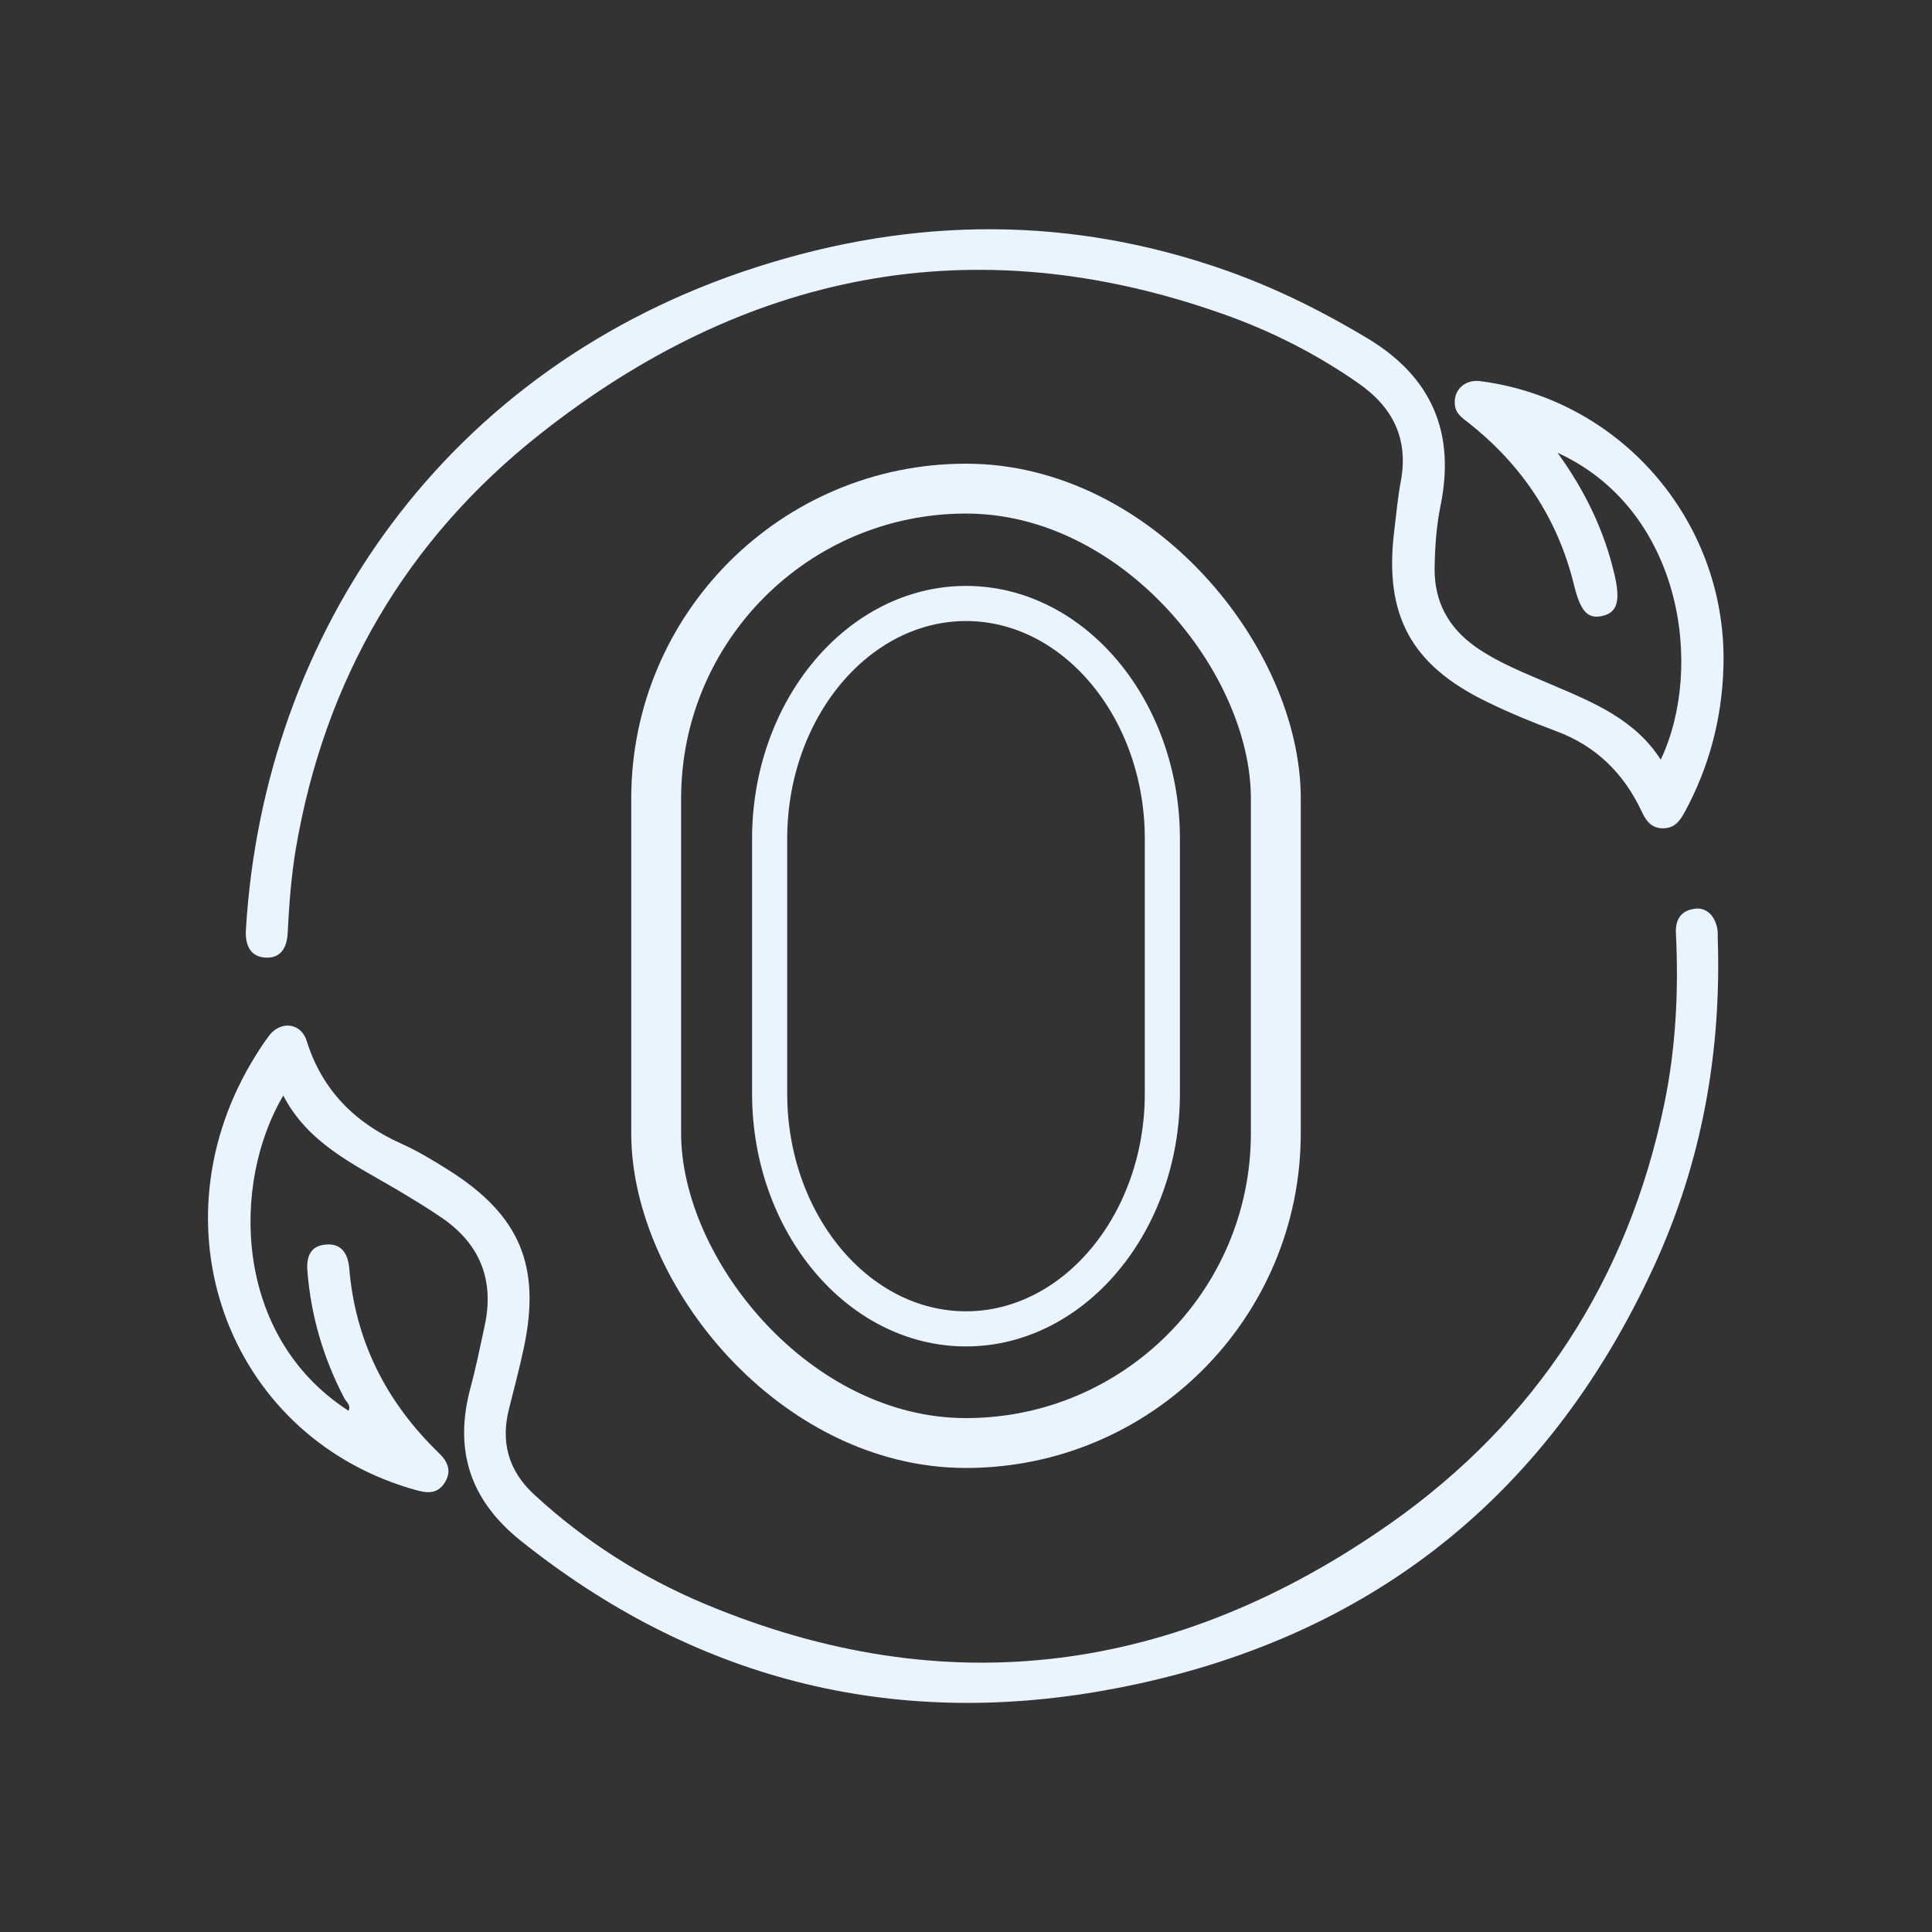 <?xml version="1.0" encoding="UTF-8"?><svg id="_图层_1" xmlns="http://www.w3.org/2000/svg" viewBox="0 0 55 55"><rect x="0" y="0" width="55" height="55" fill="#333333" stroke="none"/><defs><style>.cls-1,.cls-2{fill:none;stroke:#e9f4ff;stroke-miterlimit:10;}.cls-2{stroke-width:1.42px;}.cls-3{fill:#e9f4ff;}</style></defs><g><path class="cls-3" d="M8.07,31.18c-1.48,2.48-1.45,6.85,1.85,8.98,.08-.15-.05-.24-.11-.34-.6-1.14-.96-2.36-1.06-3.65-.03-.41,.1-.71,.53-.74,.44-.04,.62,.26,.66,.65,.17,2.1,1.06,3.84,2.56,5.29,.26,.25,.36,.52,.16,.84-.19,.3-.46,.31-.78,.22-5.28-1.44-7.57-7.34-4.73-12.17,.16-.27,.33-.54,.52-.79,.33-.42,.9-.35,1.06,.16,.44,1.41,1.38,2.34,2.7,2.93,.47,.21,.91,.48,1.34,.75,2.03,1.28,2.64,2.73,2.14,5.07-.12,.57-.27,1.13-.41,1.69-.26,.97-.03,1.8,.71,2.48,1.43,1.32,3.05,2.35,4.83,3.1,6.93,2.91,13.47,1.98,19.54-2.28,4.15-2.92,6.77-6.95,7.8-11.95,.33-1.6,.41-3.22,.33-4.85-.02-.39,.14-.65,.54-.7,.34-.05,.61,.23,.65,.66,0,.05,0,.1,0,.15,.11,3.27-.45,6.41-1.82,9.38-3.1,6.74-8.37,10.76-15.62,12.06-6.15,1.1-11.74-.34-16.65-4.27-1.43-1.15-1.89-2.57-1.42-4.33,.16-.59,.28-1.19,.41-1.79,.27-1.27-.12-2.29-1.19-3.04-.45-.31-.92-.59-1.39-.87-1.2-.7-2.47-1.3-3.16-2.64Z"/><path class="cls-3" d="M47.28,21.62c1.25-2.64,.59-7.12-2.94-8.73,.79,1.09,1.33,2.22,1.62,3.46,.18,.77,.08,1.1-.37,1.19-.4,.08-.6-.15-.78-.88-.46-1.89-1.48-3.42-3-4.62-.15-.12-.33-.23-.38-.44-.1-.45,.24-.81,.71-.75,4.08,.53,7.08,4.1,6.92,8.21-.05,1.43-.41,2.78-1.09,4.04-.14,.26-.29,.48-.63,.48-.34,0-.49-.23-.61-.49-.51-1.08-1.3-1.86-2.44-2.28-.67-.25-1.33-.52-1.96-.83-2.17-1.05-2.93-2.48-2.64-4.86,.06-.48,.1-.96,.19-1.43,.22-1.2-.23-2.1-1.21-2.78-1.2-.84-2.51-1.5-3.88-1.98-7.11-2.51-13.6-1.17-19.42,3.43-3.81,3.01-6.13,6.99-6.95,11.81-.13,.79-.19,1.58-.23,2.38-.02,.49-.25,.74-.64,.71-.38-.02-.58-.3-.55-.79,.51-8.48,5.69-16.02,14.52-18.86,4.5-1.45,8.99-1.48,13.47,.12,1.39,.5,2.71,1.16,3.97,1.92,1.81,1.1,2.47,2.68,2.05,4.74-.12,.59-.16,1.18-.17,1.78-.01,.96,.39,1.69,1.16,2.24,.67,.47,1.43,.76,2.17,1.08,1.17,.5,2.37,.98,3.11,2.14Z"/></g><rect class="cls-2" x="18.68" y="13.91" width="17.64" height="27.17" rx="8.82" ry="8.82"/><path class="cls-1" d="M27.5,37.83h0c-3.08,0-5.59-3.02-5.59-6.7v-7.25c0-3.69,2.52-6.7,5.59-6.7h0c3.08,0,5.59,3.02,5.59,6.7v7.25c0,3.69-2.52,6.7-5.59,6.7Z"/></svg>